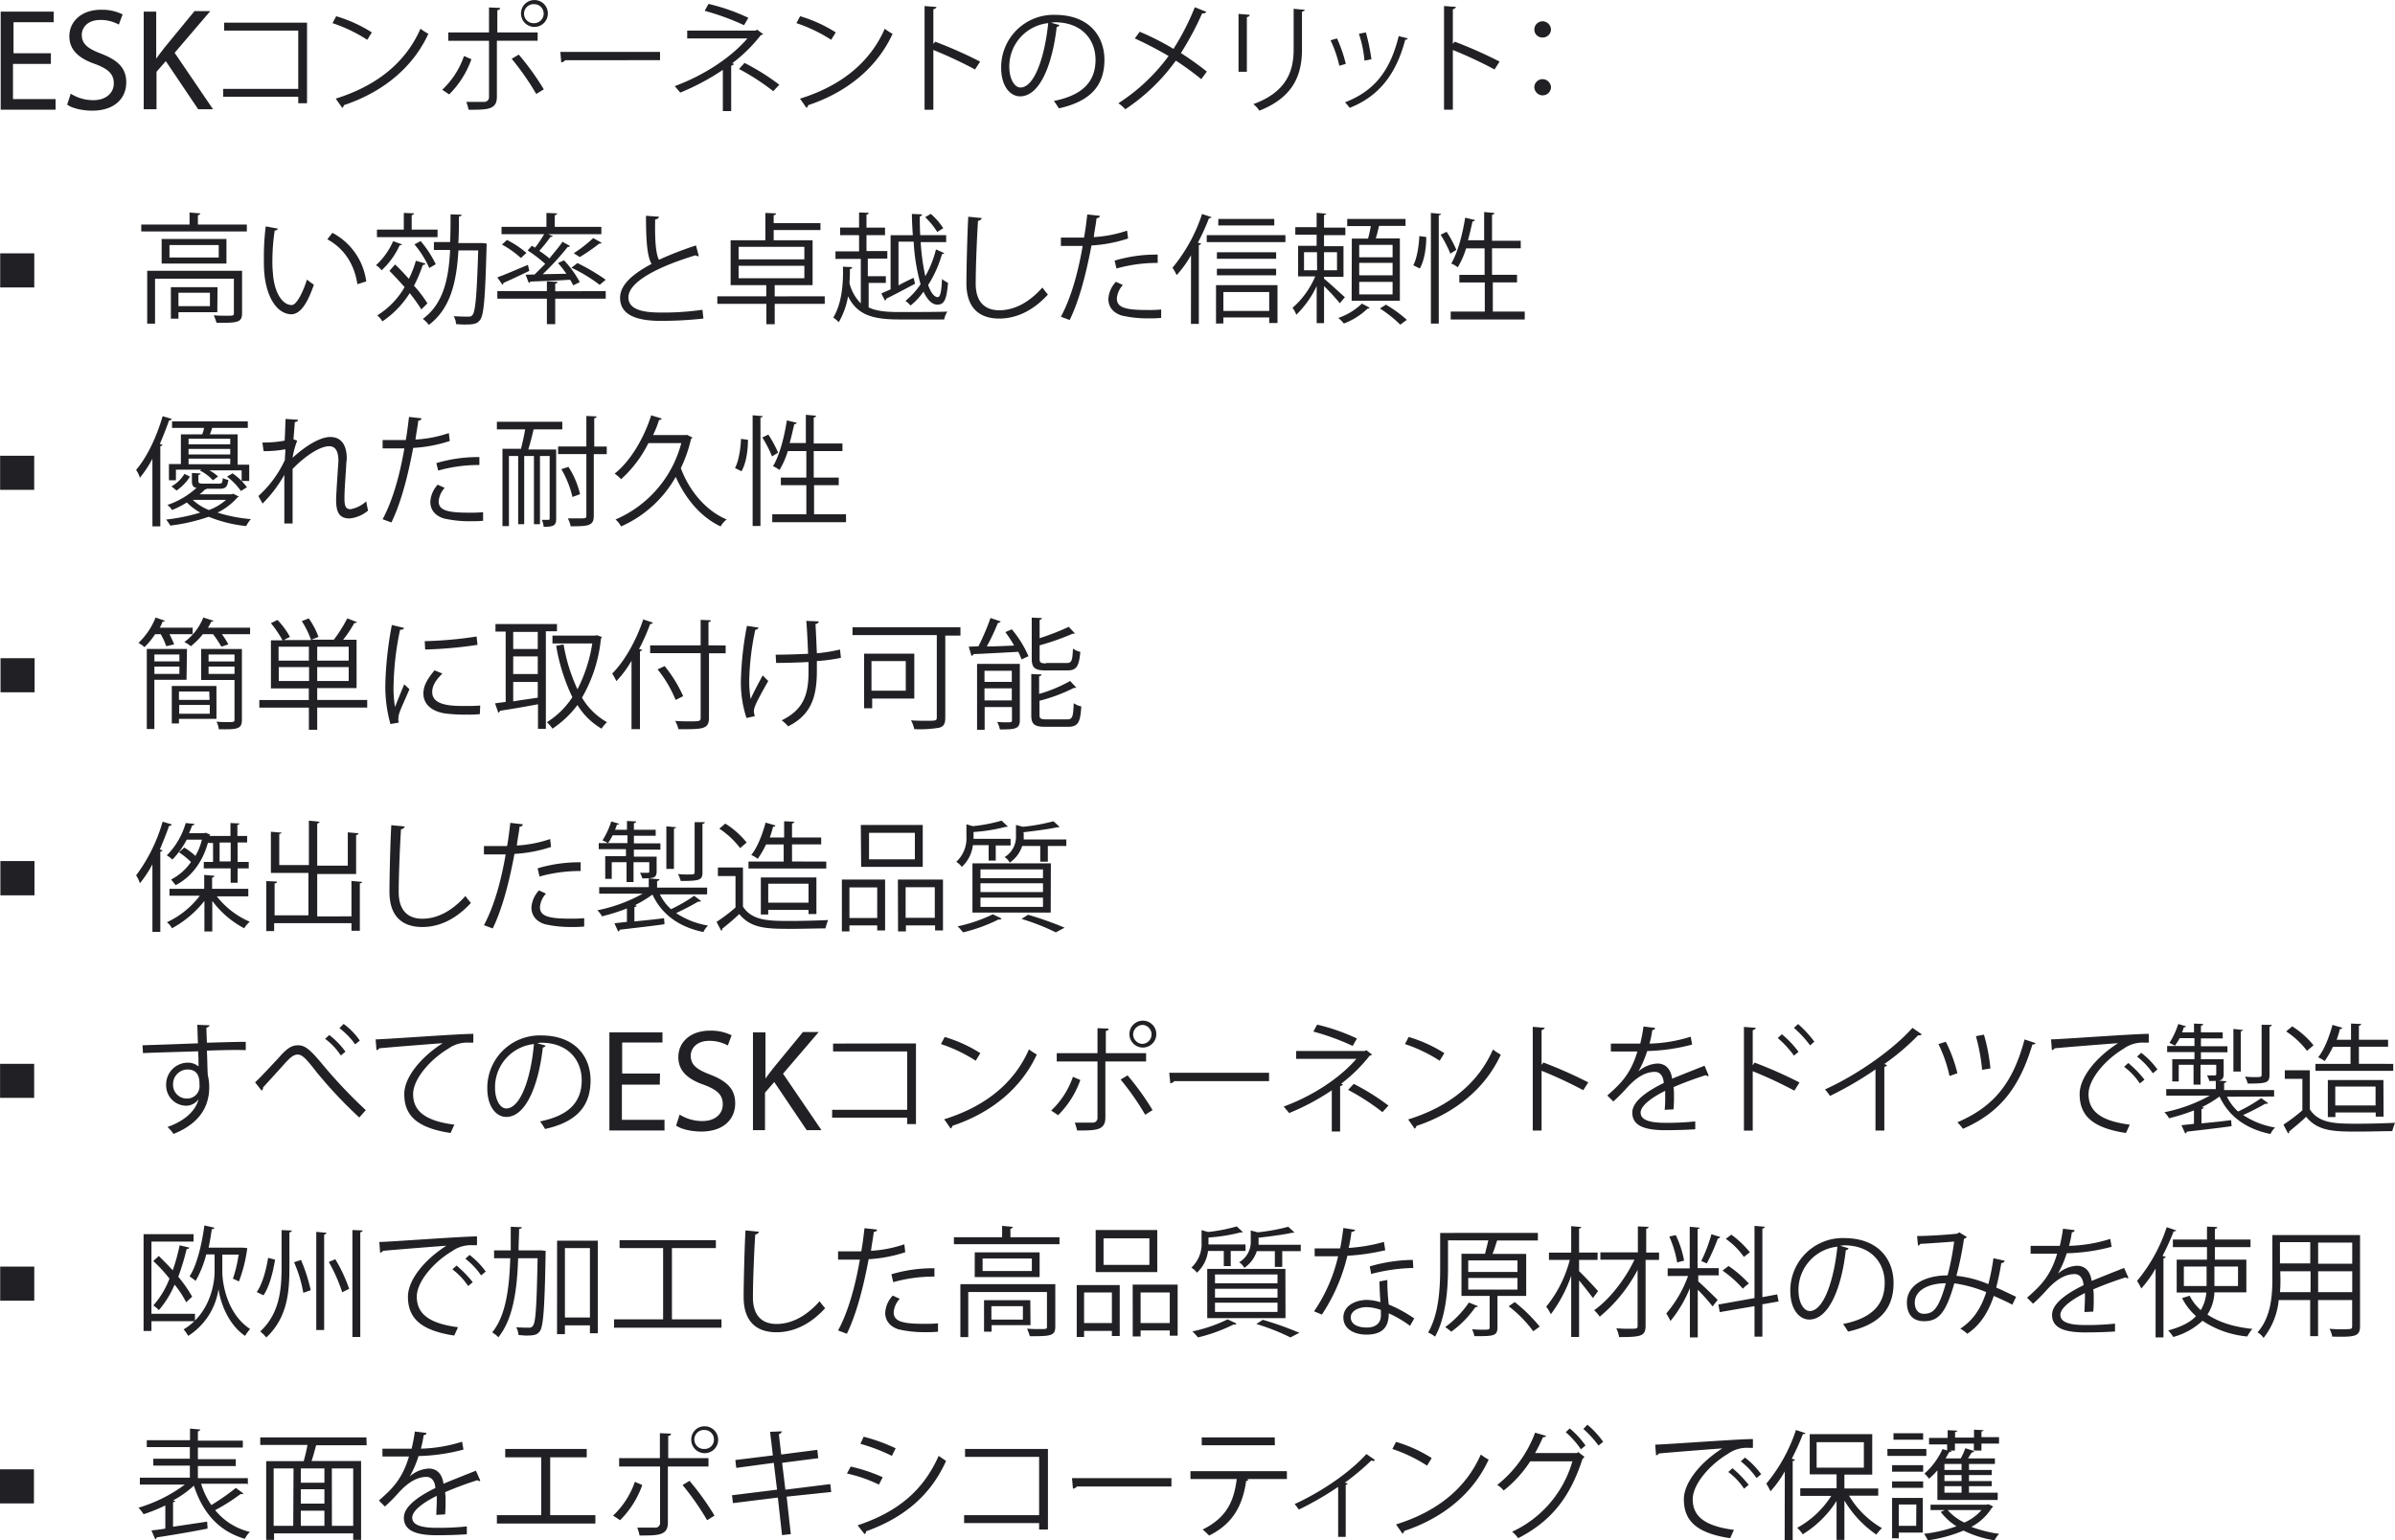 <svg id="Ebene_1" data-name="Ebene 1" xmlns="http://www.w3.org/2000/svg" viewBox="0 0 632.24 406.7"><defs><style>.cls-1{fill:#212125;}</style></defs><title>product-features_jp</title><path class="cls-1" d="M573.44,1027.48h-8.2v1.71h8.2Zm0-4.28h-8.2v1.71h8.2Zm-9.42-2.45h10.27v-1.83H564Zm1.59-4.28h7.83v-1.71h-7.83Zm23.23,18.58a12.6,12.6,0,0,1-4.53,3.3,13.7,13.7,0,0,1-4.4-3.3Zm-13.45,0h3.79l-1.1.49a15.54,15.54,0,0,0,4.16,3.79,38.2,38.2,0,0,1-8.56,2,12.45,12.45,0,0,1,1,1.71,37.77,37.77,0,0,0,9.41-2.57,29,29,0,0,0,8.19,2.57,7.25,7.25,0,0,1,1.22-1.71,33.91,33.91,0,0,1-7.33-1.84,14.25,14.25,0,0,0,5.38-5c.12-.12.24-.12.36-.36a5.83,5.83,0,0,0-1.34-.61c-.12,0-.12,0-.37.12H575.39v1.46Zm-3.79,4.16H567v-5.62h4.64Zm-6.36-7.46v10.76H567V1041h6.35v-9.16h-8.07Zm13.82-3h4.52v1.71h-4.52Zm0-5.87h4.52v1.59h-4.52Zm0,2.93h4.52v1.59h-4.52Zm14.06,6.12v-1.47h-7.58v-1.71h6v-1.35h-6v-1.59h6v-1.34h-6v-1.59h6.84v-1.47h-7.09c.37-.61.74-1.22,1-1.59a.56.56,0,0,0,.61-.36l-2.32-.74a16.79,16.79,0,0,1-1.22,2.69h-4c.37-.61.61-1.1,1-1.71.37,0,.61-.12.61-.24l-.49-.12h1.35v-1.84h5v1.84h2v-1.84h4.64v-1.71h-4.64v-1.47c.36-.12.61-.24.61-.36l-2.57-.13v2.08h-5v-1.46c.36,0,.61-.25.61-.37l-2.57-.12V1016H575v1.72h4.77v1.59l-1.22-.37a19,19,0,0,1-4.77,6.48,11.39,11.39,0,0,1,1.22,1.34,17.56,17.56,0,0,0,2.2-2.2v7.82h15.9Zm-35.33-8.07H545.32v-6.73h12.47Zm3.91,5.5h-9.05v-3.67H560V1015h-16.5v10.63h7.09v3.67H541v2h8.19a24.7,24.7,0,0,1-9,8.44,10,10,0,0,1,1.46,1.71,27.78,27.78,0,0,0,8.93-8.8v10.27h2.07v-10.39a28.69,28.69,0,0,0,8.44,9,10,10,0,0,1,1.47-1.71,24.08,24.08,0,0,1-8.68-8.56h7.7v-2ZM536.88,1043H539v-20.9c.37,0,.61-.25.61-.37l-.85-.24a60.86,60.86,0,0,0,2.93-6.48,1.07,1.07,0,0,0,.74-.25l-2.57-.85a43.36,43.36,0,0,1-7.83,14.18,16.11,16.11,0,0,1,1.11,2,29.06,29.06,0,0,0,3.78-5.25ZM522,1025a17.77,17.77,0,0,1,4.16,4.4l1.22-1a28.93,28.93,0,0,0-4.28-4.4Zm3.3-2.81a20,20,0,0,1,4.16,4.4l1.22-1a20.75,20.75,0,0,0-4.28-4.4Zm-22.37-1.59a1,1,0,0,0,.73-.49c4-.37,13.33-1.1,16.75-1.34-5.74,3.66-10.14,9-10.14,13.44,0,5.63,3.3,8.93,12.22,10.27l1-2.2c-7.83-1-10.88-3.67-10.88-8.07,0-4,4.52-9.17,9.29-12a8.57,8.57,0,0,1,5.38-1.59h1.22v-2.32c-4,0-23.47,1.47-25.79,1.47Zm-20.54-.86-.36.25H471a43.55,43.55,0,0,0,2.07-4.16,1,1,0,0,0,.86-.36l-2.93-.86a31.71,31.71,0,0,1-10,13.81,6.71,6.71,0,0,1,1.71,1.47,31.66,31.66,0,0,0,7-7.7h11.13a29.32,29.32,0,0,1-15.9,18.58,9.55,9.55,0,0,1,1.59,1.71c8.56-4.4,13.69-10.63,17-21a1,1,0,0,0,.49-.49Zm-3.3-5.25a23.12,23.12,0,0,1,4,4.52l1.22-1a23.79,23.79,0,0,0-4.16-4.52Zm4.65-.86a26.44,26.44,0,0,1,4,4.4l1.23-1a23.79,23.79,0,0,0-4.16-4.52ZM436,1041.29c.25-.12.37-.49.49-.73,10.64-3.55,18.34-10.27,22.25-18.83a15.48,15.48,0,0,1-2.08-1.34c-3.79,8.67-11.24,15-22.37,18.45Zm-2.68-22.37a40,40,0,0,1,9.16,4.4l1.23-2a37.41,37.41,0,0,0-9.42-4.28Zm-6.85,1.34c-5.5,6-13.57,10.76-18.95,13.21a10.74,10.74,0,0,1,1.1,1.46,81.82,81.82,0,0,0,10.39-6v13.2h2v-13.69c.24-.12.49-.24.49-.36s-.25-.13-.74-.25a62.42,62.42,0,0,0,7-5.87c.12,0,.25.13.49.13a.64.64,0,0,0,.49-.25Zm-21.15,4.53h-25.3v2.07h12.22c-.73,5.75-2.57,10.15-9,13.33a22.24,22.24,0,0,1,1.71,1.59c6.72-3.3,8.92-8.56,9.78-14.43.36,0,.61-.24.61-.36l-.49-.13h10.63v-2.07Zm-3.05-8.93H383v2.08H402.3ZM349,1029.43c.37-.12.85-.24,1-.61H375v-2.2H348.75Zm-28.48-10.51V1021h19.55v15.4h-19.8v2.08h19.8v1.71h2.33v-21.27Zm-31.18,6.48a37.76,37.76,0,0,1,8.44,2.93l1-1.95a45.34,45.34,0,0,0-8.44-2.82Zm4.65,16c.24-.12.49-.49.37-.73,9.65-3.43,17-9.29,21.14-18.58-.49-.37-1.46-1-1.95-1.35-4.16,9.41-11.13,14.92-21.39,18.34Zm-1.1-23.84a47.65,47.65,0,0,1,8.31,3.18l1-2a48.08,48.08,0,0,0-8.44-3.06Zm-7.7,12.72-.25-2.08-11.85,1.47-.86-7.09,9.54-1.23-.25-2.2-9.53,1.23-.62-5.38c.49-.13.74-.37.74-.74l-3.06.13.74,6.23-9.91,1.22.25,2.08,9.9-1.34.86,7.09L259,1031.14l.24,2.08,11.86-1.47,1.1,9.91,2.32-.25-1.1-9.9Zm-51.83-2.69a22.16,22.16,0,0,1-5.75,8.92l1.84,1.22a24.64,24.64,0,0,0,5.86-9.29Zm12.59.85a70.47,70.47,0,0,1,6.48,9.29l1.95-1.22a70.1,70.1,0,0,0-6.6-9.17Zm6.84-4.89v-2.2H242.16v-5.86c.49-.13.73-.25.73-.62l-2.93-.12v6.6H229.2v2.2H240v14.79a1.22,1.22,0,0,1-1.35,1.35H234a19.21,19.21,0,0,1,.61,2.08c5,0,7.46,0,7.46-3.43v-14.79Zm-1-4.64a2.51,2.51,0,1,1,0-5,2.48,2.48,0,0,1,2.44,2.56,2.45,2.45,0,0,1-2.44,2.45m-3.55-2.45a3.55,3.55,0,1,0,3.55-3.54,3.47,3.47,0,0,0-3.55,3.54m-49.14,4.65h9.53v15.28H196.93v2.2h26v-2.2H211v-15.28h9.65v-2.2H199.13v2.2Zm-7.7,3.54c-2.57,1-5.87,2.33-8.56,3.43-.37-2.57-1.71-4-3.91-4a8.24,8.24,0,0,0-5,2.08h0a26.89,26.89,0,0,0,2.32-5.38,50.37,50.37,0,0,0,11.86-1.71l-.37-2.08a39,39,0,0,1-10.88,1.84,24.62,24.62,0,0,0,.73-3.55c.49-.12.74-.24.74-.61l-3.06-.37a43.63,43.63,0,0,1-.85,4.53h-7.7v2.07h7c-1.83,6.24-4.76,8.81-7.94,11.62l1.59,1.59a47.59,47.59,0,0,0,3.42-3.43c2.81-3.17,5.26-4.4,7.58-4.4,1.22,0,2.2,1,2.32,2.94-4.77,2.32-8.31,5-8.31,7.82,0,3.18,2.69,4.65,8.68,4.65,3.3,0,6.11-.13,7.94-.25v-2.08a69.3,69.3,0,0,1-7.94.37c-4.4,0-6.48-.86-6.48-2.69s2.93-4,6.48-5.75v1.23c0,1.22-.12,2.69-.12,3.79l2.32-.13a33.73,33.73,0,0,0,.12-3.42,15.82,15.82,0,0,0-.12-2.44,91,91,0,0,1,8.55-3.18.66.66,0,0,0,.49.24c.13,0,.13,0,.25-.12Zm-40,14.55h-6.23v-4h6.23Zm-6.23-9.66h6.23v3.79h-6.23Zm8.19-5.5H159v15.16h-5.62Zm-8.19,0h6.23v3.79h-6.23Zm-2,15.16H138v-15.16h5.25Zm19.32-23.35H134.46v2h12.47c-.24,1.34-.61,2.93-1,4.28h-9.9v20.78h2.08v-1.71H159v1.71h2.08V1022.1H148c.49-1.35.86-2.94,1.22-4.16h13.33Zm-31.3,12.59v-1.83H118v-3.18h10v-1.83H118v-3.06h11.86v-1.83H118v-2.45c.37-.12.61-.24.61-.49l-2.69-.24v3.06H104.51v1.83h11.37v3.06h-9.65v1.83h9.65v3.18h-13.2v1.83h11.86a39.43,39.43,0,0,1-12.23,6.11,8.69,8.69,0,0,1,1.35,1.71,42.88,42.88,0,0,0,5.74-2.32v6.11c-1.34.25-2.56.37-3.66.49l1,2.33c.25-.13.37-.25.37-.49,3.3-.49,8.56-1.35,13.45-2.33l-.12-1.83-9,1.34V1033c.37-.13.61-.25.61-.37l-.61-.12a26.39,26.39,0,0,0,5.5-3.91c2.32,7.09,6.48,12,13.45,14.05a7,7,0,0,1,1.34-1.83,16.72,16.72,0,0,1-9.17-5.75,48.84,48.84,0,0,0,6.73-4.27.67.67,0,0,0,.73-.13l-2-1.46a59.78,59.78,0,0,1-6.47,4.52,20,20,0,0,1-2.69-5.62h12.46Zm-56.47-4.15h-9v9h9Z" transform="translate(-65.76 -636.3)"/><path class="cls-1" d="M677.71,972h9v5.5h-9Zm-10,0h8v5.5h-8.07c.12-1.22.12-2.45.12-3.55Zm10-7.58h9V970h-9Zm-2.08,5.5h-8v-5.62h8Zm-10-7.58v11.61c0,4.53-.37,10.15-3.92,14.18a4.58,4.58,0,0,1,1.59,1.47,19,19,0,0,0,4-10h8.31v9.53h2.08v-9.53h9v6.84c0,.86-.12.86-2.81.86a30.46,30.46,0,0,1-3.18-.12,6.88,6.88,0,0,1,.74,2.07c6,.13,7.33,0,7.33-2.81v-24H665.61ZM634.8,989.46h2.08V968.55c.37,0,.61-.24.61-.36l-.86-.25a62,62,0,0,0,2.94-6.48,1,1,0,0,0,.73-.24l-2.57-.86a43.25,43.25,0,0,1-7.82,14.18,14.87,14.87,0,0,1,1.1,2,28.7,28.7,0,0,0,3.79-5.26Zm21.88-13.57h-6.35v-5.14h6.23v5.14Zm-14.42-5.14h6v5.14h-6Zm16.5-1.83h-8.31v-3.3h9.41v-2h-9.41v-2.81c.49-.12.61-.24.61-.49l-2.69-.12v3.42h-9v2h9v3.3h-8v8.68h7.83a10.82,10.82,0,0,1-1.47,4.65,12.26,12.26,0,0,1-2.93-3.79l-2,.61a15.54,15.54,0,0,0,3.67,4.76c-1.47,1.59-3.79,2.82-7.34,3.79a13.82,13.82,0,0,1,1.35,1.72,18.24,18.24,0,0,0,7.7-4.28A25.26,25.26,0,0,0,659,989.21a11.26,11.26,0,0,1,1.35-2c-4.77-.49-8.8-1.71-11.86-3.79a11.55,11.55,0,0,0,1.84-5.87h8.43v-8.68Zm-32.27,2.2c-2.57,1-5.87,2.32-8.56,3.42-.37-2.56-1.71-4-3.91-4a8.24,8.24,0,0,0-5,2.08h0a27.16,27.16,0,0,0,2.32-5.38,50.37,50.37,0,0,0,11.86-1.71l-.37-2.08a39.3,39.3,0,0,1-10.88,1.83,24.76,24.76,0,0,0,.73-3.54c.49-.12.74-.25.74-.61l-3.06-.37a42.93,42.93,0,0,1-.85,4.52h-7.7v2.08h7c-1.83,6.24-4.76,8.8-7.94,11.62l1.59,1.58a45.69,45.69,0,0,0,3.42-3.42c2.81-3.18,5.26-4.4,7.58-4.4,1.22,0,2.2,1,2.32,2.93-4.77,2.33-8.31,5-8.31,7.83,0,3.18,2.69,4.64,8.68,4.64,3.3,0,6.11-.12,7.94-.24v-2.08a69.3,69.3,0,0,1-7.94.37c-4.4,0-6.48-.86-6.48-2.69s2.93-4,6.48-5.75v1.22c0,1.23-.12,2.69-.12,3.79l2.32-.12a33.73,33.73,0,0,0,.12-3.42,16,16,0,0,0-.12-2.45,91,91,0,0,1,8.56-3.17.62.62,0,0,0,.48.24c.13,0,.13,0,.25-.12Zm-52.93,12.1c-1.47,0-2.33-1.22-2.33-2.93,0-3.3,3.67-5.13,8.2-5.13-2,7.21-3.55,8.06-5.87,8.06M592,968.55a62,62,0,0,1-1.35,6.85,28.79,28.79,0,0,0-8.43-2.2,87.52,87.52,0,0,0,2-9.78,1.12,1.12,0,0,0,.74-.49l-2-1.22c-.24.12-.37.37-.73.37-1.84.24-7.7.61-10.39.61l.24,2.56a1.15,1.15,0,0,0,.61-.49c2.45-.12,7.46-.48,8.93-.61a71.73,71.73,0,0,1-1.72,8.93c-5.62,0-10.75,2.32-10.75,7.21,0,2,.73,4.89,4.52,4.89s5.75-2.08,8-10a35.38,35.38,0,0,1,8.43,2.32c-1.47,4.52-3.54,7.45-6.85,9.66a9.54,9.54,0,0,1,1.84,1.34c3.3-2.2,5.5-5.5,7-10,1.59.73,3.3,1.46,4.89,2.32l1-2.08c-1.83-.86-3.54-1.71-5.25-2.44.49-2,1-4.28,1.34-6.48.49,0,.86-.25.86-.61Zm-48.53,13.94c-1.47,0-2.94-2.08-2.94-5.5a11.47,11.47,0,0,1,10.27-11.49c-.86,8.56-3.54,17-7.33,17m8.06-17.24c.25,0,.61-.12,1-.12,7.34,0,10.76,4.77,10.76,9.9,0,6-3.67,9.42-11,10.88.49.61,1,1.47,1.34,2,7.58-1.71,12-5.38,12-12.84,0-6.11-3.91-11.85-13.08-11.85a13.83,13.83,0,0,0-14.18,13.93c0,5,2.45,7.58,5,7.58,5.26,0,8.56-8.56,9.66-18.34a.81.81,0,0,0,.73-.48Zm-30.19-1.83a19.56,19.56,0,0,1,4.77,4.77l1.59-1.22a25.59,25.59,0,0,0-4.89-4.65Zm-3.79-1.22a40.54,40.54,0,0,1-2.69,7.09c.37.12,1.1.49,1.47.61a53.39,53.39,0,0,0,2.93-6.6.56.56,0,0,0,.61-.37Zm17.36,15.89-3.91.73V960.73c.49-.12.61-.24.61-.49l-2.69-.24v19.07l-9.54,1.71.37,2,9.17-1.58v8.06H531v-8.55l4.28-.74Zm-28.48-15.28a28.79,28.79,0,0,1,2.07,6.84l1.84-.48a27,27,0,0,0-2.2-6.73Zm14.05,9a30.57,30.57,0,0,1,5.38,4.77,8.48,8.48,0,0,1,1.59-1.34,29.94,29.94,0,0,0-5.38-4.65Zm-1,1.35v-2H513.9V960.85c.37-.12.61-.24.61-.36l-2.69-.25v11H506v2h5.38a32,32,0,0,1-5.75,9.9,14.87,14.87,0,0,1,1.1,2,33.89,33.89,0,0,0,5.13-8.68v13h2.08V976.87a48.76,48.76,0,0,1,3.91,4.4l1.35-1.71c-.73-.74-4-3.92-5.13-4.89v-1.59h5.5ZM500.33,967v-6.24c.49-.12.62-.24.62-.49l-2.82-.12V967h-9.9v1.95h9c-2.45,5.14-6.6,10.51-10.64,13.33a9.68,9.68,0,0,1,1.47,1.71,40.54,40.54,0,0,0,10-12.35v14.67c0,.86-.12.86-2.2.86a32.35,32.35,0,0,1-3.42-.13,8.27,8.27,0,0,1,.73,2.33c5.87,0,7-.25,7-3.06V969h3.55v-1.95h-3.43ZM482.61,969h4.89v-1.95h-4.89v-6.36c.37,0,.61-.24.61-.37l-2.69-.24v7h-5.87V969h5.5a32.58,32.58,0,0,1-6.23,12.35,10,10,0,0,1,1.22,2,37.51,37.51,0,0,0,5.38-10.15v16.14h2.08V974.42c1.34,1.59,2.93,3.67,3.67,4.65l1.34-1.84c-.73-.85-3.91-4.27-5-5.25Zm-29.09,11.25a26.4,26.4,0,0,1-6.24,6.48,18.32,18.32,0,0,1,1.59,1.22,26.81,26.81,0,0,0,6.36-6.48,1,1,0,0,0,.73-.24Zm18.7,6.36a41.55,41.55,0,0,0-6.6-6.48l-1.59,1.1a32.77,32.77,0,0,1,6.48,6.6Zm-5.87-9.78h-13v-3.06h13Zm0-4.65h-13v-3.05h13Zm2.08-4.77h-8.68c.49-1.1.86-2.44,1.22-3.54h10.76v-2H445.94v9.17c0,5-.25,12.1-3.18,17.12a8.55,8.55,0,0,1,1.83,1.1c2.94-5.26,3.42-12.84,3.42-18.22v-7.21h10.64c-.24,1.1-.61,2.44-.86,3.54h-6.23v11.13H459v8.31c0,.61-.25.61-1.72.61a27.13,27.13,0,0,1-2.93-.12,6.23,6.23,0,0,1,.61,1.83c5.14,0,6.11,0,6.11-2.44v-8.19h7.58V967.45ZM438.72,969a41.3,41.3,0,0,0-11.36,1.71l.36,2a47.68,47.68,0,0,1,11.13-1.59Zm-18.33-8.43c-.25,1.83-.49,3.67-.86,5.38h-6.72v2.08H419a42.61,42.61,0,0,1-6.35,14.54l2.07.86a48.41,48.41,0,0,0,6.73-15.53,57.75,57.75,0,0,0,10-1.46l-.36-2.2a44.11,44.11,0,0,1-9.3,1.59,37.58,37.58,0,0,0,.74-4.28,1,1,0,0,0,1-.49Zm9.9,23.1c0,2.08-1.47,3.18-3.67,3.18-2.44,0-4.28-.85-4.28-2.69s2.33-2.69,4.16-2.69a11.51,11.51,0,0,1,3.79.74v1.46m-.37-9c0,1.46.12,3.54.25,5.5a12.67,12.67,0,0,0-3.55-.61c-2.93,0-6.23,1.46-6.23,4.64,0,2.94,2.69,4.52,6.11,4.52,4.65,0,5.87-2.44,5.87-5.62a30.45,30.45,0,0,1,5.62,3.3l1.1-1.95a36,36,0,0,0-6.72-3.67,51.84,51.84,0,0,1-.37-6.48Zm-21.15,13.57a85,85,0,0,0-9.65-3.43l-1.71,1.1a58.37,58.37,0,0,1,9,3.55Zm-18.94-3.55a39.31,39.31,0,0,1-9.29,3.18,19.13,19.13,0,0,1,1.46,1.59,43.47,43.47,0,0,0,9.42-3.42.54.54,0,0,0,.73-.25Zm7.82-21.51c3.3-.37,7-.86,9.17-1.35h.24a.45.45,0,0,0,.37-.12l-1.59-1.47a51.16,51.16,0,0,1-8.07,1.47l-1.83-.49V964a6.23,6.23,0,0,1-3.06,5.62,4,4,0,0,1,1.35,1.47,8.43,8.43,0,0,0,3.3-4.4h4.77v4.16h1.95v-4.16h4.89V965H398v-1.83Zm-9,7.45h2v-4h3.91v-1.71h-9.78v-1.84a45,45,0,0,0,8.44-1.34h.24a.46.46,0,0,0,.37-.12l-1.59-1.47a44.29,44.29,0,0,1-7.58,1.47l-1.71-.49v3.18a8.47,8.47,0,0,1-2.69,6.72,5.31,5.31,0,0,1,1.47,1.34,9.33,9.33,0,0,0,2.93-5.74h4.16v4ZM403,982.73h-16.5v-2.44H403Zm0-7.57h-16.5v-2.33H403Zm0,3.79h-16.5v-2.33H403Zm2.08-7.58H384.45v13h20.66Zm-48-8.07h12.1v7h-12.1ZM355,972.22h16.26V961.1H355Zm11.86,5.38h7.7v8.07h-7.7Zm-14.92,11.74v-1.59h7.34v1.34h2.07V975.64H350v13.7Zm12.84-.13h2.08v-1.59h7.7V989h2.08V975.52H364.77Zm-5.5-3.54h-7.34V977.6h7.34Zm-40-10v13.7h2.08V977.48h20.78v9.17c0,.61-.24.61-1.95.61-.86,0-2.08,0-3.3-.12a20.5,20.5,0,0,1,.73,2c2.69,0,4.52,0,5.5-.37s1.22-1,1.22-2.2V975.4H319.29Zm13.21-14.91c.48-.12.61-.24.61-.49L330.3,960v3H317.58v1.84h27.87v-1.84H332.5Zm3.3,24h-8.32v-3.54h8.32Zm1.95-5.13H325.53v8.31h2v-1.71h10.27Zm-12.59-11h13v3.3h-13Zm-2.08,4.89H340.2V967H323.08Zm-9.78,12.23a34.89,34.89,0,0,1-3.54.12c-5.75,0-8.07-.61-8.07-3.06a5.92,5.92,0,0,1,1.59-3.54l-1.83-.86a7.23,7.23,0,0,0-2,4.53c0,2.07,1.22,3.66,3.55,4.4a30.49,30.49,0,0,0,7.45.73,24.09,24.09,0,0,0,2.94-.12v-2.2Zm-11.73-10.88a39.54,39.54,0,0,1,10.88-1.47v-2.2a38.16,38.16,0,0,0-11.37,1.59Zm2.93-10a33.11,33.11,0,0,1-8.8,1.72c.25-2,.61-3.67.73-5,.49,0,.86-.24.86-.61l-3.3-.36c-.25,2-.49,4.15-.86,6.11H287v2.2h5.75c-1.23,7.09-3.06,13.69-5.75,18.7l2.32.86c2.57-5.26,4.4-12.47,5.75-19.68a37.84,37.84,0,0,0,9.66-1.84Zm-41.93-3.66c-.24,3.91-.49,13.69-.49,17.6,0,6,2.94,9.29,8.68,9.29,4.65,0,9.05-2.2,12.84-6.36a22.55,22.55,0,0,1-1.47-1.83c-3.54,4-7.45,6-11.37,6s-6.23-2.32-6.23-7,.37-13,.61-16.62c.61-.12.86-.37,1-.74ZM243,965.87h11.74v-2.08H229.32v2.08h11.49v18.82H227.86v2.2h28.36v-2.2H243.14V965.87Zm-28.11,0h6.6V984.2h-6.6Zm-2.08,22.73h2.08v-2.32h6.6v2.08h2.08V963.91H212.82Zm-10.15-22.25c0-1.83.13-3.66.13-5.5.49-.12.73-.24.73-.49l-2.93-.12v6.24h-4.4v2.07h4.27c-.24,8.07-1.22,15.28-4.76,19.56.49.37,1.34.86,1.59,1.35,3.91-4.77,5-12.59,5.25-20.91h5.14c-.25,12.6-.49,16.87-1.23,17.85a1.18,1.18,0,0,1-1.1.49c-.49,0-1.83,0-3.3-.12a6.57,6.57,0,0,1,.61,2.08c.74,0,1.35.12,2,.12,2.32,0,2.93-.25,3.67-1.22.85-1.35,1.22-6,1.46-20.42v-.73l-1.1-.12h-6Zm-17.48,5.14a17.77,17.77,0,0,1,4.16,4.4l1.22-1a28.93,28.93,0,0,0-4.28-4.4Zm3.43-2.81a19.92,19.92,0,0,1,4.15,4.4l1.23-1a20.52,20.52,0,0,0-4.28-4.4Zm-22.5-1.59a1,1,0,0,0,.74-.49c4-.37,13.32-1.1,16.74-1.35-5.74,3.67-10.14,9-10.14,13.45,0,5.62,3.3,8.92,12.22,10.27l1-2.2c-7.82-1-10.88-3.67-10.88-8.07,0-4,4.52-9.17,9.29-12a8.6,8.6,0,0,1,5.38-1.59h1.22v-2.32c-4,0-23.47,1.47-25.79,1.47ZM147.79,977a45.75,45.75,0,0,0-2.57-8l-1.83.61a34.76,34.76,0,0,1,2.44,8.07Zm10.14-.37a40.23,40.23,0,0,0-3.66-7.82l-1.71.73a43.64,43.64,0,0,1,3.54,8Zm-22.61,1.71c1.59-2.32,2.57-6.35,3.05-9.41l-1.83-.49c-.49,3.06-1.47,6.85-3,9.05Zm13.93,9.17h2.08V962.32c.37-.12.61-.24.61-.49l-2.69-.24Zm9.54,1.84h2.08V961.71c.36-.12.61-.25.61-.49l-2.69-.12Zm-18.7-18.46c0,5.86-.49,12.22-5.63,17a9.57,9.57,0,0,1,1.59,1.59c5.63-5.26,6.11-12.1,6.11-18.58v-9.17c.49-.12.62-.25.62-.49l-2.69-.12Zm-33.86-1.59a39.16,39.16,0,0,1,4.27,4.64,23.22,23.22,0,0,1-4.27,7.09,7.22,7.22,0,0,1,1.46,1.23,25.37,25.37,0,0,0,4.16-6.73,24.82,24.82,0,0,1,3.05,4.65l1.59-1.47a35.11,35.11,0,0,0-3.66-5.26,64.74,64.74,0,0,0,2.2-7.33.73.73,0,0,0,.73-.37l-2.57-.61a53,53,0,0,1-1.83,6.6c-1.22-1.34-2.45-2.56-3.67-3.79Zm11,13.93H105.74V964.15h11.12V962.2h-13.2v25.55h2.08v-2.57h11.49Zm11.49-15.4a34.94,34.94,0,0,1-1.47,6.11l1.59.74a39,39,0,0,0,2.2-8.8l-1.22-.13h-9c.37-1.59.61-3.3.86-4.89a.74.74,0,0,0,.73-.36l-2.69-.61c-.73,5.25-2,10.51-3.91,13.44.49.37,1.22.86,1.59,1.22a28.24,28.24,0,0,0,2.81-7h2.2v4.64c0,2.57-1,10.88-8.19,15.16a8.41,8.41,0,0,1,1.22,1.71,17.66,17.66,0,0,0,8-12.35h0c.37,2.69,2.08,8.93,7,12.35a16.36,16.36,0,0,1,1.34-1.83c-6.35-4.16-7.33-12.59-7.33-15v-4.64h4.4Zm-53.91,2.93h-9v9h9Z" transform="translate(-65.76 -636.3)"/><path class="cls-1" d="M668.91,919.17v2h4.64v8.32a45.84,45.84,0,0,1-5,3.79l1.22,2.32c.25-.12.37-.25.25-.49,1.34-1.1,3-2.44,4.52-3.91,3.18,3.91,7.46,3.91,13.94,3.91,3,0,6.6-.12,8.8-.12a15.74,15.74,0,0,1,.73-2.2c-2.44.12-6.48.24-9.9.24-5.62,0-10.15,0-12.59-3.79V918.92h-6.6Zm.36-10.51a22.17,22.17,0,0,1,5.5,5.13l1.72-1.47a22.87,22.87,0,0,0-5.63-5Zm19.2,8.55v-4.52h7.7v-1.83h-7.7v-3.67c.36-.12.61-.25.61-.49l-2.69-.12v4.28H682.6a25.19,25.19,0,0,0,.85-2.82c.37,0,.61-.12.61-.36l-2.56-.74c-.86,3.18-2.2,6.61-3.79,8.56a7.93,7.93,0,0,1,1.71,1,25.93,25.93,0,0,0,2.2-3.79h4.64v4.52H677v1.84h20.54v-1.84Zm-6.24,6h10.64v5H682.23Zm12.71-1.71H680.27v9.78h2v-1.22h10.64v1.1h2.07ZM655.34,908v11.25h1.95V908.66c.37-.13.61-.25.61-.37Zm7.45-1.1v13.21c0,.61-.24.61-1.71.61a22.13,22.13,0,0,1-2.69-.12,8.14,8.14,0,0,1,.74,1.83c5.13,0,5.74-.25,5.74-2.32V907.43c.37-.12.61-.24.61-.49Zm3.3,18.95v-1.71h-13.2v-1.83c.37-.13.61-.25.61-.49l-2.81-.25v2.33H637.61v1.71H649.1a41.36,41.36,0,0,1-12,4.4,5,5,0,0,1,1.23,1.59,52.48,52.48,0,0,0,6.6-2.08v3.54l-3.3.37,1,2.2c.25-.12.37-.24.37-.49,2.93-.36,7.58-.85,11.86-1.46l-.12-1.59c-2.69.36-5.38.61-7.83.85v-3.79c.37,0,.61-.24.61-.36l-.49-.13a32,32,0,0,0,4.65-2.81c2.44,5.26,7,8.56,13.45,9.9a5.43,5.43,0,0,1,1.22-1.71,21.82,21.82,0,0,1-8.44-3.3,63.16,63.16,0,0,0,5.87-3,.75.75,0,0,0,.74-.13l-1.84-1.34a39.72,39.72,0,0,1-6.11,3.54,13.08,13.08,0,0,1-2.93-3.91ZM639.2,916v5.87h1.71v-4.4h3.91v5.25h1.84v-5.25h4.15v2.44c0,.37-.12.37-.73.37h-1.71a5.41,5.41,0,0,1,.61,1.47c2.81,0,3.79,0,3.79-1.84V916h-6v-1.83h7v-1.59h-7v-2.08h5.75V908.9h-5.75v-1.71c.37-.12.61-.25.61-.49l-2.44-.12v2.32h-3.18a6.23,6.23,0,0,0,.49-1.34c.24,0,.49,0,.61-.25l-2.08-.61a21.44,21.44,0,0,1-2.32,5,15.16,15.16,0,0,1,1.46.74c.37-.62.86-1.23,1.23-2h3.91v2.08h-7.21v1.59h7.21V916Zm-12.71,2a17.56,17.56,0,0,1,4.15,4.4l1.23-1a28.48,28.48,0,0,0-4.28-4.4Zm3.42-2.69a20,20,0,0,1,4.16,4.4l1.22-1a20.52,20.52,0,0,0-4.28-4.4Zm-22.49-1.71a1,1,0,0,0,.73-.49c4-.37,13.33-1.1,16.75-1.35-5.75,3.67-10.15,9-10.15,13.45,0,5.62,3.3,8.92,12.23,10.27l1-2.2c-7.83-1-10.88-3.67-10.88-8.07,0-4,4.52-9.17,9.29-12a8.5,8.5,0,0,1,5.37-1.59H633v-2.32c-4,0-23.47,1.46-25.8,1.46ZM577.47,912a36.27,36.27,0,0,1,2.93,8.43l2.08-.73a37.57,37.57,0,0,0-3.06-8.31Zm22.74-1.23c-3.06,11.49-8.07,17.73-17.73,21.89a15.29,15.29,0,0,1,1.47,1.71c9.9-4.28,15-11.13,18.33-22.25a.94.94,0,0,0,.86-.37Zm-12.84-.85A49.22,49.22,0,0,1,589,918.8l2.2-.36a47.89,47.89,0,0,0-1.71-8.93Zm-16.75-2.2c-5,5.62-14.42,12.34-23.1,16.26a14.51,14.51,0,0,1,1.34,1.71,91.43,91.43,0,0,0,12-7v16.14h2.33V918a1.06,1.06,0,0,0,.73-.37,4.09,4.09,0,0,0-.73-.37,60.64,60.64,0,0,0,8.92-7.58h.37a.94.94,0,0,0,.61-.24Zm-35.57,2.69a25.49,25.49,0,0,1,4.28,4.64l1.22-1a26.26,26.26,0,0,0-4.4-4.64Zm5.75,11.73a115,115,0,0,0-11.86-5.25l-.49.73v-9.29a1.24,1.24,0,0,0,.86-.61l-3.18-.25v27.39h2.32V919.17a112.51,112.51,0,0,1,11,5.13Zm-1.47-14.42a30.14,30.14,0,0,1,4.28,4.64l1.1-1a29.74,29.74,0,0,0-4.28-4.65Zm-23.59,10c-2.57,1-5.87,2.32-8.56,3.42-.37-2.56-1.71-4-3.91-4a8.24,8.24,0,0,0-5,2.08h0a27.16,27.16,0,0,0,2.32-5.38,50.44,50.44,0,0,0,11.86-1.71l-.37-2.08a38.93,38.93,0,0,1-10.88,1.83,26.22,26.22,0,0,0,.73-3.54c.49-.12.74-.25.74-.61l-3.06-.37a42.93,42.93,0,0,1-.85,4.52H491v2.08h7c-1.83,6.24-4.77,8.8-7.94,11.62l1.59,1.58a45.69,45.69,0,0,0,3.42-3.42c2.81-3.18,5.25-4.4,7.58-4.4,1.22,0,2.2,1,2.32,2.93-4.77,2.33-8.31,5-8.31,7.83,0,3.18,2.69,4.64,8.68,4.64,3.3,0,6.11-.12,7.94-.24v-2.08a69.3,69.3,0,0,1-7.94.37c-4.4,0-6.48-.86-6.48-2.69s2.93-4,6.48-5.75v1.23a35.58,35.58,0,0,1-.13,3.78l2.33-.12a33.73,33.73,0,0,0,.12-3.42,16,16,0,0,0-.12-2.45,90.84,90.84,0,0,1,8.55-3.17.66.66,0,0,0,.49.24c.12,0,.12,0,.25-.12Zm-30.69,4.4a115.74,115.74,0,0,0-11.85-5.25l-.49.61v-9.17a1.19,1.19,0,0,0,.85-.61l-3.18-.25v27.39h2.33V919.05a112.51,112.51,0,0,1,11,5.13Zm-45.84,12.23c.25-.13.37-.49.49-.74,10.64-3.54,18.34-10.27,22.25-18.82a15.64,15.64,0,0,1-2.08-1.35c-3.79,8.68-11.24,15-22.37,18.46ZM436.65,912a40,40,0,0,1,9.16,4.4l1.23-2a37.41,37.41,0,0,0-9.42-4.28Zm-15,12.1a60.34,60.34,0,0,1,9.05,5.87l1.59-1.72a59.64,59.64,0,0,0-9.17-5.74Zm4.77-10.51-.37.24H407.92v2.08h15.89c-4.28,5-11.49,9.78-19.19,12.59.24.24,1.34,1.59,1.47,1.71a61.47,61.47,0,0,0,11.24-6v10.88h2.2v-12a.83.83,0,0,0,.74-.49l-.49-.12a40.08,40.08,0,0,0,7.58-7.46,1,1,0,0,0,.61-.24Zm-2.45-3.06a53.28,53.28,0,0,0-10.51-3.67l-1,1.84a64,64,0,0,1,10.39,3.79Zm-49.26,11.86c.37-.13.85-.25,1-.61h25.06v-2.2H374.42ZM349,920.64a22.16,22.16,0,0,1-5.75,8.92l1.84,1.22a24.64,24.64,0,0,0,5.86-9.29Zm12.59.73a69.81,69.81,0,0,1,6.48,9.29l1.95-1.22a69.43,69.43,0,0,0-6.6-9.17Zm6.72-4.77v-2.2H357.68v-5.87c.49-.12.73-.24.73-.61l-2.93-.12v6.6H344.72v2.2h10.76v14.79a1.22,1.22,0,0,1-1.35,1.35h-4.64a19.21,19.21,0,0,1,.61,2.08c5,0,7.46,0,7.46-3.43V916.6Zm-.85-4.64a2.56,2.56,0,0,1-2.57-2.45,2.59,2.59,0,0,1,2.57-2.57,2.51,2.51,0,0,1,0,5m-3.55-2.57a3.55,3.55,0,1,0,3.55-3.55,3.54,3.54,0,0,0-3.55,3.55m-47.18,24.94c.24-.13.36-.49.49-.74,10.63-3.54,18.33-10.27,22.24-18.82a15,15,0,0,1-2.07-1.35c-3.79,8.68-11.25,15-22.38,18.46ZM314.16,912a39.9,39.9,0,0,1,9.17,4.4l1.22-2a37.17,37.17,0,0,0-9.41-4.28Zm-28.48-.13v2.08h19.56v15.4H285.43v2.08h19.81v1.71h2.32V911.83Zm-21.27,22.86h3.3v-9.9l2.44-2.81,8.56,12.71h3.91l-10.15-14.91,9.42-11h-4.16l-7.94,9.66c-.62.85-1.35,1.71-2.08,2.81h.12V908.9h-3.3v25.79Zm-20.17-1.22c1.34,1,4.15,1.59,6.6,1.59,6.11,0,9-3.42,9-7.46,0-3.79-2.2-5.86-6.6-7.58-3.54-1.34-5.13-2.56-5.13-5,0-1.71,1.34-3.91,4.89-3.91a10,10,0,0,1,4.89,1.22l1-2.69a12.2,12.2,0,0,0-5.75-1.22c-5,0-8.31,2.93-8.31,7,0,3.67,2.57,5.87,6.84,7.33,3.55,1.35,4.89,2.69,4.89,5.14s-1.95,4.4-5.38,4.4a11.18,11.18,0,0,1-6-1.71ZM240,919.78h-10v-8.19h10.64V908.9H226.63v25.92h14.55V932H229.93v-9.29h10ZM199.37,929c-1.46,0-2.93-2.08-2.93-5.5A11.47,11.47,0,0,1,206.71,912c-.74,8.55-3.42,17-7.34,17m8.19-17.24c.25,0,.62-.12,1-.12,7.34,0,10.76,4.77,10.76,9.9,0,6-3.67,9.41-11,10.88.49.61,1,1.47,1.34,2,7.58-1.71,12-5.38,12-12.84,0-6.11-3.91-11.86-13.08-11.86a13.84,13.84,0,0,0-14.18,13.94c0,5,2.45,7.58,5,7.58,5.26,0,8.56-8.56,9.66-18.34a.81.81,0,0,0,.73-.49Zm-42.41,1.84a1,1,0,0,0,.73-.49c4-.37,13.45-1.1,16.75-1.35-5.75,3.67-10.15,9-10.15,13.45,0,5.62,3.3,8.92,12.22,10.27l1-2.2c-7.82-1-10.88-3.67-10.88-8.07,0-4,4.53-9.17,9.29-12a8.54,8.54,0,0,1,5.38-1.59h1.22v-2.32c-4,0-23.47,1.46-25.79,1.46ZM134.83,924.3a1,1,0,0,0,.37-.85c1.34-1.47,3.91-4.28,5-5.5,1.95-2.2,2.93-3.18,4.15-3.18s2.33,1.22,4.89,4.52a116.41,116.41,0,0,0,11.37,12.1l1.71-1.95a128.93,128.93,0,0,1-11.85-12.59c-2.81-3.3-4.16-4.53-6-4.53-1.59,0-2.81.61-5.14,3.3-1.71,1.84-4.89,5.26-6.23,6.48Zm16.75-13.69a17.29,17.29,0,0,1,4.15,4.4l1.23-1a21,21,0,0,0-4.28-4.4Zm3.79-2.81a19.46,19.46,0,0,1,4.15,4.28l1.23-1a18,18,0,0,0-4.28-4.4ZM115,926.38a3.58,3.58,0,0,1-3.55-3.67,3.86,3.86,0,0,1,3.79-4c3.18,0,3.18,2.81,3.18,4a3.27,3.27,0,0,1-3.42,3.67m-4.4-14.3-7.22.24.13,2.08c1.34-.12,11.24-.37,14.54-.49.12,1.35.12,3.42.12,4a4.4,4.4,0,0,0-2.93-1,5.75,5.75,0,0,0-5.62,5.87,5.35,5.35,0,0,0,5.25,5.5,4.05,4.05,0,0,0,3.3-1.71h0c-.73,2.93-3.42,5.62-8.19,7.33a11.11,11.11,0,0,1,1.59,1.83c5.5-2.2,8.19-5.5,9.05-9.16a12.57,12.57,0,0,0,.37-3.06,13.11,13.11,0,0,0-.37-3.3c-.12-1.71-.12-4-.24-6.48,3.78-.12,7.57-.24,10.26-.12v-2.2c-2.32,0-6.48.12-10.26.24-.13-3.3-.13-3.67-.13-4a1,1,0,0,0,.86-.61l-3.3-.13c.12.74.12,4.28.24,4.89Zm-35.82,5.13h-9v9h9Z" transform="translate(-65.76 -636.3)"/><path class="cls-1" d="M346.8,881.27a86.72,86.72,0,0,0-9.66-3.42l-1.71,1.1a58.54,58.54,0,0,1,9.05,3.55Zm-18.95-3.54a39.9,39.9,0,0,1-9.29,3.18A17.71,17.71,0,0,1,320,882.5a43.06,43.06,0,0,0,9.41-3.43.53.53,0,0,0,.73-.24Zm7.82-21.64c3.3-.37,7-.85,9.17-1.34h.25a.42.42,0,0,0,.36-.13l-1.59-1.46a50.22,50.22,0,0,1-8.06,1.46l-1.84-.48V857a6.25,6.25,0,0,1-3,5.62,3.8,3.8,0,0,1,1.34,1.47,8.47,8.47,0,0,0,3.3-4.4h4.77v4.15h2v-4.15h4.88v-1.71H336v-1.84Zm-9,7.46h1.95v-4h3.92V857.8h-9.78V856a44.79,44.79,0,0,0,8.43-1.35h.25a.44.44,0,0,0,.36-.12L330.17,853a43.25,43.25,0,0,1-7.58,1.46l-1.71-.49v3.18a8.44,8.44,0,0,1-2.69,6.73,5,5,0,0,1,1.47,1.34,9.33,9.33,0,0,0,2.93-5.75h4.16v4Zm14.42,12.22h-16.5v-2.44h16.5Zm0-7.58h-16.5v-2.32h16.5Zm0,3.67h-16.5v-2.32h16.5Zm2.08-7.58H322.47v13h20.66Zm-48-8.07h12.1v7h-12.1Zm-2.08,9h16.26V854.14H293Zm11.74,5.38h7.7v8.07h-7.7ZM290,882.25v-1.59h7.33V882h2.08V868.56H288v13.69Zm12.83,0h2.08v-1.59h7.7V882h2.08V868.56H302.79Zm-5.5-3.54H290v-8.07h7.33Zm-42.05-13.08v2h4.64v8.31a43.43,43.43,0,0,1-5,3.79l1.22,2.33c.25-.13.37-.25.25-.49,1.34-1.1,3.05-2.45,4.52-3.91,3.18,3.91,7.46,3.91,13.94,3.91,3.05,0,6.6-.12,8.8-.12a15.32,15.32,0,0,1,.73-2.2c-2.44.12-6.48.24-9.9.24-5.62,0-10.15,0-12.59-3.79V865.38h-6.6Zm.37-10.52a22.75,22.75,0,0,1,5.5,5.14l1.71-1.47a22.67,22.67,0,0,0-5.63-5Zm19.19,8.68v-4.52h7.7v-1.83h-7.7v-3.67c.36-.12.61-.25.61-.49l-2.69-.12v4.28h-3.79a25.26,25.26,0,0,0,.86-2.82c.36,0,.61-.12.61-.36l-2.57-.74c-.86,3.18-2.2,6.61-3.79,8.56a7.93,7.93,0,0,1,1.71,1,25.93,25.93,0,0,0,2.2-3.79h4.65v4.52h-9.29v1.84h20.53v-1.84Zm-6.24,5.87H279.2v5H268.56v-5ZM281.28,868H266.61v9.78h1.95v-1.22H279.2v1.1h2.08V868ZM241.67,854.5v11.25h2V855.11c.36-.12.61-.24.61-.36Zm7.46-1.1v13.2c0,.62-.25.62-1.71.62a20.29,20.29,0,0,1-2.69-.13,8.41,8.41,0,0,1,.73,1.84c5.13,0,5.74-.25,5.74-2.33V853.89c.37-.12.62-.24.62-.49Zm3.3,19v-1.71H239.22v-1.71c.37-.13.62-.25.62-.49l-2.82-.25v2.33H223.94v1.71h11.5a41.47,41.47,0,0,1-12,4.4,5.17,5.17,0,0,1,1.22,1.59,52,52,0,0,0,6.6-2.08v3.54l-3.3.37,1,2.2c.24-.12.36-.24.36-.49,2.94-.36,7.58-.85,11.86-1.46l-.12-1.59c-2.69.36-5.38.61-7.83.85v-3.79c.37,0,.62-.24.62-.36l-.49-.13a32.4,32.4,0,0,0,4.64-2.81c2.45,5.26,7,8.56,13.45,9.9a5.43,5.43,0,0,1,1.22-1.71,21.71,21.71,0,0,1-8.43-3.3,64.19,64.19,0,0,0,5.86-3.05.75.75,0,0,0,.74-.13L249,872.84a39.25,39.25,0,0,1-6.11,3.54,13.08,13.08,0,0,1-2.93-3.91h12.47Zm-26.9-9.9v5.87h1.72v-4.4h3.91v5.25H233v-5.25h4.16v2.44c0,.37-.13.37-.74.37H234.7a4.93,4.93,0,0,1,.61,1.46c2.81,0,3.79,0,3.79-1.83v-3.91h-6v-1.84h7V859h-7V857h5.75v-1.59h-5.75v-1.71c.37-.13.61-.25.61-.49l-2.44-.12v2.32H228.1a5.65,5.65,0,0,0,.49-1.35c.24,0,.49,0,.61-.24l-2.08-.61a21,21,0,0,1-2.32,5c.49.24,1.1.49,1.47.73a16.94,16.94,0,0,0,1.22-2.07h3.91v2.07h-7.58v1.59H231v1.84h-5.5Zm-5.62,16.26a34.89,34.89,0,0,1-3.54.12c-5.75,0-8.07-.61-8.07-3.06a5.9,5.9,0,0,1,1.59-3.54l-1.84-.86a7.26,7.26,0,0,0-2,4.52c0,2.08,1.22,3.67,3.54,4.41a31.08,31.08,0,0,0,7.46.73,23.93,23.93,0,0,0,2.93-.12v-2.2Zm-11.73-11a39.85,39.85,0,0,1,10.87-1.46V864a38.1,38.1,0,0,0-11.36,1.59Zm2.81-9.9a32.88,32.88,0,0,1-8.8,1.71c.24-2,.61-3.66.73-5,.49,0,.85-.24.85-.61l-3.3-.37c-.24,2-.48,4.16-.85,6.12h-6.11v2.2h5.74c-1.22,7.09-3.05,13.69-5.74,18.7l2.32.86c2.57-5.26,4.4-12.47,5.74-19.69a37.35,37.35,0,0,0,9.66-1.83Zm-41.93-3.66c-.25,3.91-.49,13.69-.49,17.6,0,6,2.93,9.29,8.68,9.29,4.64,0,9-2.2,12.83-6.36a22.52,22.52,0,0,1-1.46-1.83c-3.55,4-7.46,6-11.37,6s-6.24-2.32-6.24-7,.37-13,.61-16.62c.62-.13.86-.37,1-.74Zm-10.27,24.08H149.5V867.09h10.27V856.83c.49-.13.61-.25.61-.49l-2.81-.25v8.8H149.5V853.77c.37-.12.61-.25.61-.49L147.3,853v11.73h-7.82v-8.19c.48-.12.61-.24.61-.37l-2.82-.24v10.88h9.91V878h-8.93v-8.43c.49,0,.61-.25.61-.49l-2.81-.12v13.2h2.08v-2.08h20.41v2h2.21V869.54c.48,0,.61-.25.61-.37l-2.82-.24v9.29ZM131.41,871h-9.66v-2.94c.37-.12.61-.24.61-.49l-2.69-.24V871H110.5v1.83h8a23,23,0,0,1-8.68,7,5.29,5.29,0,0,1,1.34,1.59,27.7,27.7,0,0,0,8.56-7.22v8.07h2.08v-8.07a24.9,24.9,0,0,0,8.43,7.22,6.77,6.77,0,0,1,1.47-1.72A22.22,22.22,0,0,1,123,873h8.31v-2ZM106,882.37h2.08V861.23a1.35,1.35,0,0,0,.61-.37l-.73-.25c.85-2,1.71-4.15,2.44-6.23a.72.72,0,0,0,.73-.37l-2.44-.73a43.86,43.86,0,0,1-7,14.18,7.83,7.83,0,0,1,1,2.08,30.17,30.17,0,0,0,3.3-5Zm17.73-23.59h2.93v5h-2.93ZM113,861.35a22.16,22.16,0,0,1,3.18,2.57,14.56,14.56,0,0,1-5.26,4.64c.37.37.86,1.1,1.22,1.47,3.91-2,7.09-5.87,8.56-11.37v.24H122v5h-2.44v1.71h7.09v3.79h1.83v-3.79h2.94v-1.71h-2.94v-5.14H131v-1.71h-2.57v-2.93c.37,0,.49-.25.61-.37l-2.44-.12v3.42H121c.12-.12.24-.24.24-.37l-1.22-.49-.37.13h-4c.36-.74.61-1.47.85-2.08a.56.56,0,0,0,.61-.37l-2.32-.24a20,20,0,0,1-5,8.55,7.05,7.05,0,0,1,1.47,1.1,22.12,22.12,0,0,0,3.79-5.25h4a15.21,15.21,0,0,1-1.71,4.28,18.08,18.08,0,0,0-2.93-2.2Zm-38.14,2.32h-9v9.05h9Z" transform="translate(-65.76 -636.3)"/><path class="cls-1" d="M327.24,799.49a64.46,64.46,0,0,1-3.18,7.46l-2.57.12.74,2.45c.24-.12.49-.25.49-.49,2.93-.12,7.45-.37,11.85-.61.37.73.61,1.34.86,2l1.83-.85a28.43,28.43,0,0,0-4.4-7.09l-1.71.73a33.35,33.35,0,0,1,2.32,3.55c-2.56.12-5,.24-7.21.24a58.57,58.57,0,0,0,2.94-6.23.75.75,0,0,0,.73-.37Zm12.83,21.88a43.39,43.39,0,0,0,9.17-3.42h.25a.44.44,0,0,0,.36-.12l-1.59-1.71a37.6,37.6,0,0,1-8.19,3.42V814.9c.49-.13.62-.25.62-.49l-2.69-.13v10.88c0,2.45.85,3.06,3.79,3.06h5.86c2.69,0,3.3-1.1,3.55-5.38a5.73,5.73,0,0,1-2-.85c-.12,3.66-.36,4.27-1.71,4.27H342c-1.59,0-1.83-.24-1.83-1.22v-3.67Zm1.84-9.9c-1.47,0-1.71-.24-1.71-1.22v-3.54a64.56,64.56,0,0,0,8.68-3.06h.24a.46.46,0,0,0,.37-.12l-1.59-1.71a65.34,65.34,0,0,1-7.7,3V800c.36-.12.61-.24.61-.49l-2.69-.12v10.76c0,2.44.73,3.18,3.67,3.18h5.74c2.45,0,3.06-1.1,3.42-4.89a5.7,5.7,0,0,1-1.95-.86c-.12,3.18-.37,3.79-1.59,3.79h-5.5Zm-16.26,6.6h7.21v3.18h-7.21Zm7.21-1.71h-7.21v-2.93h7.21Zm-9.17-4.76V829h2v-6h7.21v3.43c0,.61-.12.61-1.46.61a19.39,19.39,0,0,1-2.45-.12,7.52,7.52,0,0,1,.73,2c4,0,5.26-.12,5.26-2.44V811.6Zm-18.82,7.09h-9.05v-7.83h9.05Zm2.2-9.78h-13.2v14.42H296v-2.57h11.12V808.91Zm-16.26-7.09V804h22.25v21.63c0,1-.12,1-2.81,1-1.1,0-2.57,0-4-.12a8.74,8.74,0,0,1,.86,2.32,29.62,29.62,0,0,0,6.6-.37c1.22-.36,1.59-1.1,1.59-2.68V804.14h4v-2.2H290.81Zm-27.87-.25a86.42,86.42,0,0,0-1.59,14.18,30.12,30.12,0,0,0,1.47,10.15l2.2-.49a5.35,5.35,0,0,1-.25-1.35c0-1.22,1.47-3.79,3.79-7.94l-1.46-1.47c-1,1.84-2.57,4.77-3.18,6.24a28.72,28.72,0,0,1-.37-5.26,70.28,70.28,0,0,1,1.59-13c.49-.12.73-.24.86-.61Zm7.7,9.78c2.81,0,6.48-.12,8.56-.24v2.56c0,5.87-1.22,10-7.09,12.84a11.12,11.12,0,0,1,1.71,1.59c6.11-3.06,7.58-7.83,7.58-14.67v-2.57a45.1,45.1,0,0,0,6.35-.85l-.24-2.2a43.23,43.23,0,0,1-6.11,1c-.12-2.69-.25-6-.37-7.7.49-.12.86-.36.86-.73l-3.3-.12c.12.61.36,5,.49,8.68-2.33.12-6,.24-8.56.24Zm-31.29,1.71a31.71,31.71,0,0,1,4.76,8.07l2-1a35.76,35.76,0,0,0-4.89-7.94Zm13.44-6.35v-6.12c.49-.12.61-.24.61-.49l-2.68-.12v6.73H237.39v2.07h13.33v17c0,1-.25,1-3.06,1-1,0-2.32,0-3.67-.12a8,8,0,0,1,.86,2.2c3.3,0,5.38,0,6.48-.37s1.59-1,1.59-2.68v-17h4.4v-2.07Zm-20.17,22.12h2.08V808.29c.37-.12.61-.24.61-.36l-.85-.25a51.45,51.45,0,0,0,2.93-6.6.73.73,0,0,0,.73-.36l-2.56-.86c-1.84,5.62-5,11.12-8.19,14.3a17.57,17.57,0,0,1,1.1,2,27.07,27.07,0,0,0,4-5.38v18.09ZM223,804.14H211.6v2.08h10.51a40.21,40.21,0,0,1-3.91,12.1,46.76,46.76,0,0,1-3.67-11.86l-1.95.37a50.57,50.57,0,0,0,4.27,13.57,21.45,21.45,0,0,1-6.72,6.6,9.68,9.68,0,0,1,1.47,1.71,26.57,26.57,0,0,0,6.6-6.24,18.23,18.23,0,0,0,6.36,6.24A9.23,9.23,0,0,1,226,827a17.66,17.66,0,0,1-6.6-6.48,38.54,38.54,0,0,0,5-15.65c.13-.12.25-.24.25-.36l-1.35-.49Zm-15.28,12.1v4.28c-2.2.37-4.4.61-6.48,1v-5.14h6.48Zm-6.48-13.08h6.48v4.52h-6.48Zm0,6.48h6.48v4.64h-6.48Zm11.49-8.56H196.56v2h2.69v18.58c-1,.12-1.95.24-2.81.37l.86,2.44c.24,0,.36-.24.48-.49,2.45-.36,6.24-1,10-1.71v6.48h2.08V803h2.93v-2ZM192.53,822.6c-1.35.12-2.69.12-4,.12-3.3,0-8.67,0-8.67-3.67,0-1.83,1.1-3.3,2.68-4.89l-2.07-.85c-1.72,2.07-2.94,3.91-2.94,6.11,0,2.57,1.84,4.64,5.63,5.26A40,40,0,0,0,189,825a31.54,31.54,0,0,0,3.43-.12ZM178,807.81a109.37,109.37,0,0,0,13.81-1.23l-.24-2.2a105.78,105.78,0,0,1-13.69,1.23Zm-8.8-6.48a96.69,96.69,0,0,0-1.71,15.28,36.6,36.6,0,0,0,1.34,10.88l2.2-.37a2.75,2.75,0,0,1-.12-1,5.66,5.66,0,0,1,.25-1.46c.48-1.47,1.34-3.18,2.69-6.36L172.48,817c-.49,1.1-1.83,4.4-2.44,6a30.66,30.66,0,0,1-.37-6.23,76.09,76.09,0,0,1,1.71-14.18c.61,0,1-.12,1-.49ZM149.5,812.45h8.31v3.67H149.5Zm-10.15,0h8v3.67h-8Zm10.15-5.38h8.31v3.67H149.5Zm-2.2,3.67h-8v-3.67h8ZM149.5,821V818h10.39V805.24h-3.55a31.8,31.8,0,0,0,2.94-4.4,1,1,0,0,0,.73-.25l-2.57-1a39.07,39.07,0,0,1-3.54,5.62H148l1.84-.73a20.85,20.85,0,0,0-2.57-4.89l-1.84.73a23.64,23.64,0,0,1,2.45,5H140.7c.36-.24.73-.37,1.59-.85A20.16,20.16,0,0,0,139,800l-1.72.86a29.33,29.33,0,0,1,3.06,4.52h-3.06v12.71h10v3.06H134.22v2H147.3V829h2.2v-5.86h13.2v-2H149.5Zm-30.07-21.64a14.85,14.85,0,0,1-5,6.48,8.19,8.19,0,0,1,1.71,1.1,19.91,19.91,0,0,0,3.18-3.18H122a29.39,29.39,0,0,1,2.2,3.3l1.84-.61a19.81,19.81,0,0,0-1.71-2.69h7.45v-1.71H120.65a10.33,10.33,0,0,0,.86-1.59c.36,0,.61-.12.61-.24Zm-7.7,7.09a25.36,25.36,0,0,0-1.23-2.69h6.12v-1.71h-8.68a9.37,9.37,0,0,0,.73-1.59c.37,0,.61-.12.61-.24l-2.44-.86a19.09,19.09,0,0,1-4.53,6.72,7.61,7.61,0,0,1,1.59,1.1,19.52,19.52,0,0,0,2.81-3.42h1.47a18,18,0,0,1,1.47,3.18Zm1.34,16h8.07v2.33h-8.07Zm8-1.34H113v-2.2H121Zm1.83-3.67H111.11v9.9H113v-1.22h9.9Zm-2.08-5.13h6.85v1.95h-6.85Zm6.85-1.35h-6.85v-1.83h6.85Zm-8.8-3.3v8.19h8.8v10.52c0,.61-.25.61-1.84.61a27.13,27.13,0,0,1-2.93-.12,5.24,5.24,0,0,1,.61,2c5.14.12,6.11-.12,6.11-2.57V807.68Zm-12.35,4.65h6.6v1.95h-6.6Zm6.6-1.35h-6.6v-1.83h6.6Zm2-3.3H104.51v21.15h2v-13H115Zm-40.22,2.45h-9v9h9Z" transform="translate(-65.76 -636.3)"/><path class="cls-1" d="M267,751.82a32.78,32.78,0,0,1,2.57,5l1.59-1a30.7,30.7,0,0,0-2.57-4.76Zm13.57,12.59h6.6v-2h-6.6v-7h7.58v-2h-7.58v-6.85c.49-.12.61-.24.61-.48l-2.69-.25v7.46h-4.27c.48-1.71.85-3.42,1.22-5,.37,0,.61-.13.61-.37l-2.57-.61c-.73,4.64-1.95,9.29-3.66,12.1a7.76,7.76,0,0,1,1.71,1,21.65,21.65,0,0,0,2.2-5h4.89v7h-6.73v2h6.73v7.7h-9v2.08H289.1v-2.08h-8.44v-7.7Zm-19.19-12.22c-.12,2.68-.61,5.86-1.59,7.7l1.71.85c1.23-2.08,1.71-5.5,1.71-8.31Zm3.06,23h2.07V746.56c.37,0,.62-.24.62-.36l-2.69-.25Zm-17.61-24h-8.68a26,26,0,0,0,1.59-4,.76.76,0,0,0,.74-.36l-2.81-.86c-2,6.24-5.51,12.1-9.66,15.4a10,10,0,0,1,1.71,1.47,32,32,0,0,0,7.21-9.53h8.68a30.32,30.32,0,0,1-17.36,20.17,6.7,6.7,0,0,1,1.47,1.83,30.87,30.87,0,0,0,14.42-13.08c2.57,5.74,6.61,10.63,11.86,13.08a5.74,5.74,0,0,1,1.59-1.83c-5.5-2.33-9.9-7.58-12.1-13.57a35.81,35.81,0,0,0,2.69-7.7c.12-.13.37-.25.37-.37l-1.47-.73Zm-32.88,9a26.64,26.64,0,0,1,2.93,7.34l2-.74a22.43,22.43,0,0,0-3.06-7.21Zm-8.68-5.38c.49-1.58,1-3.54,1.35-5.13h7.58v-2H196.93v2h7.46c-.25,1.59-.74,3.67-1.1,5.13H198.4v20.42h1.71V756.71h2.44v18h1.59v-18h2.57v18h1.59v-18h2.56v16.5a.32.32,0,0,1-.36.37h-1.71a5.2,5.2,0,0,1,.49,1.83c2.68,0,3.3-.37,3.3-2.08V755h-7.34Zm17.36-.48v-7.58c.49-.13.61-.25.61-.49l-2.69-.12v8.06h-7.46v2h7.46v16.26c0,.73-.12.73-2.32.73h-2.57a7.22,7.22,0,0,1,.74,2.08c4.76,0,6.11-.12,6.11-2.81V756.22h3.42v-2h-3.3Zm-29.46,17.23a35,35,0,0,1-3.55.12c-5.74,0-8.06-.61-8.06-3a6,6,0,0,1,1.59-3.55l-1.84-.85a7.26,7.26,0,0,0-1.95,4.52c0,2.08,1.22,3.67,3.54,4.4a30.52,30.52,0,0,0,7.46.73,23.93,23.93,0,0,0,2.93-.12v-2.2Zm-11.74-11a39.6,39.6,0,0,1,10.88-1.47V757a38.1,38.1,0,0,0-11.36,1.59Zm2.82-9.9a32.88,32.88,0,0,1-8.81,1.71c.25-2,.62-3.67.74-5,.49,0,.85-.25.85-.61l-3.3-.37c-.24,2-.49,4.16-.85,6.11h-6.11v2.2h5.74c-1.22,7.09-3.06,13.69-5.74,18.71l2.32.85c2.56-5.25,4.4-12.47,5.74-19.68a37.77,37.77,0,0,0,9.66-1.83Zm-48.9,4.77a30.48,30.48,0,0,0,5.74-.49c0,1-.12,1.83-.12,2.81a29.39,29.39,0,0,1-7,9.53l1.1,2a35.31,35.31,0,0,0,5.75-7.58v12.84H143V760.13c3.3-3.42,7.21-6,9.66-6,1.59,0,2.44,1.22,2.44,3.91,0,0-.61,8.68-.61,10.27,0,3.3.86,4.89,3.55,4.89a8.85,8.85,0,0,0,4.89-2.08c-.13-.49-.37-1.71-.49-2.44a8.23,8.23,0,0,1-4.16,2.08c-1.34,0-1.59-1-1.59-2.94,0-2.56.37-6.48.49-9.17,0-.36.12-.85.12-1.22,0-3.67-1.46-5.74-4.4-5.74-2.57,0-6.48,2.32-9.9,5.5a21.09,21.09,0,0,1,1.22-4.53l-1-.36c.13-1.22.25-3.06.37-4.53.49-.12.86-.24.86-.61l-3.3-.24c-.13,2.81-.13,3.91-.25,5.74a30.16,30.16,0,0,1-5.87.49Zm-20.9,6a9,9,0,0,1-3.43,3.3l1.35,1.1a12.7,12.7,0,0,0,3.54-3.67Zm16.5,3.54a15.67,15.67,0,0,0-3.79-3.67l-1.47.86a17.46,17.46,0,0,1,3.67,3.79ZM106,775.29h2.08V754.14a1.2,1.2,0,0,0,.61-.37l-.73-.24c.85-2,1.71-4.16,2.44-6.23a.74.74,0,0,0,.73-.37l-2.44-.73c-1.59,5.5-4.16,10.88-7,14.18a7.77,7.77,0,0,1,1,2.07,29.36,29.36,0,0,0,3.3-5Zm19.44-7a14.16,14.16,0,0,1-4.53,2.69,13.39,13.39,0,0,1-4.27-2.69Zm1.46-1.47h-8.43a11.54,11.54,0,0,0,1.34-1.22.63.63,0,0,0,.49-.24h3.43c1.58,0,2.07-.49,2.32-2.32a5.64,5.64,0,0,1-1.47-.49c-.12,1.34-.24,1.46-1.1,1.46h-4c-1.1,0-1.35-.12-1.35-.73v-1.59c.37,0,.61-.24.61-.37l-2.32-.12v2.08c0,1.1.25,1.71,1.22,1.83a21.34,21.34,0,0,1-7.7,4.53,4.18,4.18,0,0,1,1.22,1.34,23.47,23.47,0,0,0,3.92-2,15.91,15.91,0,0,0,3.54,2.68,50.87,50.87,0,0,1-9,1.84,13.78,13.78,0,0,1,1.1,1.59,49.74,49.74,0,0,0,10.14-2.33,35.57,35.57,0,0,0,9.9,2.45,7.94,7.94,0,0,1,1.23-1.83,40.22,40.22,0,0,1-8.81-1.72,16.81,16.81,0,0,0,5.26-4c.12-.12.25-.12.37-.24l-1.47-.74Zm-11.36-9.41h11v1.47h-11Zm0-5.25h11v1.46h-11Zm0,2.68h11v1.47h-11Zm-2,4h-3.18v4.28h1.84v-2.81h6.72l-.37.24a12.41,12.41,0,0,1,3.42,2.57l1.35-1A9.68,9.68,0,0,0,121,760.5h8.55v2.81h2V759h-3.06V751h-7.33a15.07,15.07,0,0,0,.61-1.71h9.41v-1.71h-20v1.71h8.44a6.7,6.7,0,0,1-.49,1.71h-5.62v7.95Zm-38.75-2.2h-9v9h9Z" transform="translate(-65.76 -636.3)"/><path class="cls-1" d="M446.06,698.28a32.33,32.33,0,0,1,2.57,5l1.58-1a30.25,30.25,0,0,0-2.56-4.77Zm13.57,12.59h6.6v-2h-6.6v-7h7.58v-2h-7.58v-6.85c.49-.12.61-.24.61-.49l-2.69-.24v7.46h-4.28c.49-1.72.86-3.43,1.22-5,.37,0,.61-.12.61-.36l-2.56-.61c-.74,4.64-2,9.29-3.67,12.1a7.54,7.54,0,0,1,1.71,1,21.14,21.14,0,0,0,2.2-5h4.89v7H451v2h6.72v7.7h-9v2.08h19.55v-2.08h-8.43v-7.7Zm-19.19-12.23c-.13,2.69-.62,5.87-1.59,7.7l1.71.86c1.22-2.08,1.71-5.5,1.71-8.31Zm3.05,23.11h2.08V693.14c.37,0,.61-.24.61-.36l-2.69-.25Zm-6.36-1a33.47,33.47,0,0,0-5.5-4l-1.59,1a34.73,34.73,0,0,1,5.38,4.28Zm-11.85-4.28a16.89,16.89,0,0,1-6.24,3.79,8.52,8.52,0,0,1,1.47,1.47,18.29,18.29,0,0,0,6.23-3.91,1,1,0,0,0,.62-.25Zm-10-13.57h3.43v4.77h-3.43Zm-1.83,4.77H410v-4.77h3.42Zm1.83,1.71h5.14v-8.07h-5.14V698.4h5.63v-2h-5.63v-3.3c.37-.12.61-.24.61-.36l-2.56-.25v3.79h-5.63v2h5.63v2.93h-4.89v8.07h4.52a22.7,22.7,0,0,1-6,8.31,6.69,6.69,0,0,1,1,1.83,26.3,26.3,0,0,0,5.38-7.57v9.78h1.95v-9.78a56.74,56.74,0,0,1,4.16,4.52l1.34-1.59c-.85-.73-4.27-3.91-5.5-4.89Zm9.29,1.35h8.81v3.3h-8.81Zm0-9.78h8.81v3.3h-8.81Zm0,4.76h8.81V709h-8.81Zm-2,10H435.3V699.25h-6.36c.37-1.1.62-2.32.86-3.3h7v-1.83h-15.4V696h6.23a31.93,31.93,0,0,1-.73,3.3h-4.28Zm-19.93-8.44H387V709h15.64ZM387,704.63h15.64v-1.71H387Zm-2.69-4.4h20.78V698.4H384.33Zm3.05-4.4h14.79v-1.71H387.38Zm-7.21,26h2.08V701c.36,0,.61-.25.61-.37l-.86-.25a61.88,61.88,0,0,0,2.94-6.47,1,1,0,0,0,.73-.25l-2.57-.85A43.35,43.35,0,0,1,375.28,707a14.16,14.16,0,0,1,1.1,1.95,29,29,0,0,0,3.79-5.25Zm20.66-3.42h-12.1v-5h12.1Zm-12.1,3.3v-1.59h12.1v1.47H403v-10H386.77v10.15Zm-16.51-3.67a34.89,34.89,0,0,1-3.54.12c-5.75,0-8.07-.61-8.07-3.05a6,6,0,0,1,1.59-3.55l-1.83-.85a7.18,7.18,0,0,0-2,4.52c0,2.08,1.22,3.67,3.55,4.4a30.49,30.49,0,0,0,7.45.73,24.09,24.09,0,0,0,2.94-.12v-2.2ZM360.49,707.2a39.54,39.54,0,0,1,10.88-1.47v-2.2A38.16,38.16,0,0,0,360,705.12Zm2.81-10a33.6,33.6,0,0,1-8.8,1.71c.24-2,.61-3.67.73-5,.49,0,.86-.25.86-.62l-3.3-.36c-.25,2-.49,4.15-.86,6.11h-6.11v2.2h5.75c-1.23,7.09-3.06,13.69-5.75,18.7l2.32.86c2.57-5.26,4.4-12.47,5.75-19.68a37.84,37.84,0,0,0,9.66-1.84Zm-41.93-3.67c-.24,3.91-.49,13.69-.49,17.6,0,6,2.94,9.29,8.68,9.29,4.65,0,9.05-2.2,12.84-6.35-.37-.37-1.1-1.35-1.47-1.84-3.54,4-7.46,6-11.37,6s-6.23-2.32-6.23-7,.36-13,.61-16.62a1.11,1.11,0,0,0,1-.73Zm-11.37.12a20.86,20.86,0,0,1,3.18,3.91l1.59-1a18.32,18.32,0,0,0-3.3-3.79Zm-10.63,22c.24-.13.36-.25.36-.49,1.84-.86,4.77-2.45,7.58-3.92l-.36-1.58c-1.35.61-2.81,1.34-4,2V700.11h4a50.93,50.93,0,0,0,1.83,11.25,20.23,20.23,0,0,1-4,4.4,6.23,6.23,0,0,1,1.34,1.22,16.31,16.31,0,0,0,3.42-3.67c1,2.08,2.2,3.43,3.67,3.43,1.83,0,2.45-1.35,2.81-5.75a10.52,10.52,0,0,1-1.59-1c-.12,3.3-.49,4.77-1.1,4.77-1,0-1.83-1.22-2.56-3.18a30.8,30.8,0,0,0,3.66-8.19.71.71,0,0,0,.61-.24l-2.2-1a27.33,27.33,0,0,1-2.81,7.09,56.76,56.76,0,0,1-1.22-9h6.72V698.4h-6.84c-.12-1.71-.12-3.42-.12-5a.57.57,0,0,0,.61-.49l-2.69-.12c0,1.83.12,3.79.24,5.62h-5.87v14.3c-.85.37-1.71.73-2.44,1.1Zm.24-4.41v-2h-4.76v-4.65H300v-2h-5.5V698.4h4.89v-2h-4.89V693c.37-.12.61-.24.61-.49l-2.57-.12v4h-5v2h5v4.28h-6.23v2H293v11.74A11.38,11.38,0,0,1,290,711c.12-1.34.12-2.57.12-3.67a.56.56,0,0,0,.61-.49l-2.45-.12c.13,4.28-.24,9.66-2.56,13.45a6.62,6.62,0,0,1,1.46,1.22,20.65,20.65,0,0,0,2.45-6.84c2.44,4.88,6.36,6.11,13.57,6.11H315a6.13,6.13,0,0,1,.85-2.08c-1.71.12-11.37.12-12.71.12-3.43,0-6-.24-8.07-1.22V711h4.52Zm-21.51-1.46H260.74v-3.3H278.1Zm0-5H260.74v-3.3H278.1Zm-7.83,9.78V711.6h10V699.74H270v-2.69h12.35v-1.83H270v-2.08c.49-.12.61-.24.61-.49l-2.81-.12v7.21h-9.17V711.6h9.41v2.94H255.12v2h12.95v5.38h2.2v-5.38h13.21v-2Zm-20.78-13.45a90.22,90.22,0,0,0-9.78,3.79c-.85-1.71-1.1-5.14-1-10.64.61-.12,1-.36,1-.73l-3.42-.25c0,7.09.37,10.76,1.47,12.72-4.89,2.57-8.31,5.5-8.31,8.92,0,4.65,4.52,6.11,10.75,6.11a103.16,103.16,0,0,0,11.25-.61l-.25-2.32a72.31,72.31,0,0,1-11.12.73c-5.13,0-8.43-1-8.43-4,0-4.28,8.43-8.31,17.72-11.12a2.17,2.17,0,0,0,.61.24h.25Zm-37.16,12.1v-2c.49-.12.61-.24.61-.48l-2.81-.13v2.57H197.05v2h13.08v6.72h2.2v-6.72h13.33v-2Zm-13.93-1.71a.49.49,0,0,0,.24-.49c1.71-.73,4.4-2,6.85-3.18l-.37-1.59c-2.93,1.22-6,2.57-8.07,3.3ZM216.61,707a40.91,40.91,0,0,1,7.46,4.52l1.59-1.35a54.25,54.25,0,0,0-7.46-4.4Zm-18.34-6.12a25.29,25.29,0,0,1,5,3.55l1.46-1.35a25.5,25.5,0,0,0-5.13-3.42Zm20.54,3.3a52,52,0,0,0,5.13-3.54c.25,0,.49,0,.62-.25l-2.2-1.22a36.47,36.47,0,0,1-5.14,4Zm-14.3,4.65.85,2.2c.25-.12.37-.24.37-.37,2.57-.12,6.6-.24,10.51-.49.37.49.61,1.1.86,1.47l1.71-.85a26.81,26.81,0,0,0-4.16-5.75l-1.59.73a25.43,25.43,0,0,1,2.21,2.82l-6.24.12a70.8,70.8,0,0,0,6.6-7.21c.37,0,.61-.13.61-.25l-2-1.1c-.86,1.35-2.2,2.81-3.43,4.4a25.91,25.91,0,0,0-2.68-2,39.21,39.21,0,0,0,2.93-3.67c.37,0,.61-.12.61-.25l-1.22-.49h14.06V696.2H212.21v-3.06c.49-.12.61-.24.61-.49l-2.81-.12v3.67H198.15v1.95H209.4A30.16,30.16,0,0,1,207,701.7a7.18,7.18,0,0,0-.85-.49l-1.1,1.22a35.57,35.57,0,0,1,4.64,3.55l-2.81,2.81Zm-35.94-1c1.34,1.35,2.69,2.81,4,4.28a21.09,21.09,0,0,1-7.21,7.46,7.67,7.67,0,0,1,1.35,1.59,24.85,24.85,0,0,0,7.21-7.46A49.64,49.64,0,0,1,177,718l1.59-1.59a31.18,31.18,0,0,0-3.54-4.65,37.36,37.36,0,0,0,2.32-5.5.73.73,0,0,0,.73-.36l-2.56-.74a27.31,27.31,0,0,1-1.84,4.77c-1.22-1.34-2.44-2.69-3.66-3.79Zm6.6-7a25.9,25.9,0,0,1,3.91,6.24l1.71-1a27.42,27.42,0,0,0-4-6.11Zm-5.62-.85a19.05,19.05,0,0,1-4.53,6.35,5.2,5.2,0,0,1,1.47,1.35,20.48,20.48,0,0,0,4.77-6.6c.36,0,.61-.12.61-.25Zm17.23.12c.13-2.2.13-4.4.13-6.6.48-.12.73-.25.73-.49l-2.94-.12c0,2.44,0,5-.12,7.33H180.3v2.08h4.28c-.36,7.7-1.83,14.3-7.21,18.21a6.66,6.66,0,0,1,1.59,1.59c5.87-4.4,7.33-11.61,7.82-19.68H192c-.37,11.86-.73,16-1.47,17a1.1,1.1,0,0,1-1,.49c-.73,0-2.32,0-4-.12a4.47,4.47,0,0,1,.61,2.08,20.26,20.26,0,0,0,2.69.12c2.08,0,2.93-.24,3.67-1.22,1-1.35,1.34-5.75,1.71-19.44v-.73l-1.22-.12h-6.24Zm-12.34-3.18v-3.79c.36-.12.61-.24.61-.49l-2.69-.12v4.4h-7.09v2h16v-2Zm-12,13.69a17,17,0,0,0-8.93-12.83l-1.34,1.71c4.28,2.32,7.09,6.36,7.94,11.86Zm-26.53-14.54a64.42,64.42,0,0,0-.49,8.43c0,1.47,0,2.69.12,3.91.49,6,3.18,10.88,7.22,10.88,2.56-.12,4.4-3.54,5.86-7.82a17.86,17.86,0,0,1-1.83-1.35c-1.1,3.55-2.81,6.73-4,6.73-2.45,0-4.65-3.18-5-8.56a29.25,29.25,0,0,1-.12-3.3,52.92,52.92,0,0,1,.61-7.82.89.89,0,0,0,.86-.49Zm-31.29,12v13.69h2.07V709.89H127.5v9.17c0,.61-.25.61-2,.61-.86,0-2.08,0-3.3-.12a20.5,20.5,0,0,1,.73,2c2.69,0,4.53,0,5.5-.36s1.23-1,1.23-2.2V707.81H104.64ZM118,693.14c.49-.12.61-.24.61-.49l-2.81-.24v3.18H103.05v1.83h27.87v-1.83H118Zm3.18,24h-8.31v-3.54h8.31Zm2-5H110.87v8.31h2v-1.71h10.26ZM110.5,701h13v3.3h-13Zm-2.07,4.89h17.11v-6.48H108.43Zm-33.62-2.69h-9v9h9Z" transform="translate(-65.76 -636.3)"/><path class="cls-1" d="M473,657.2a2.17,2.17,0,0,0-2.2,2.08,2.2,2.2,0,0,0,4.4,0,2.26,2.26,0,0,0-2.2-2.08m0-15.28a2.19,2.19,0,0,0-2.2,2.2,2.09,2.09,0,0,0,2.2,2.08,2.17,2.17,0,0,0,2.2-2.08,2.27,2.27,0,0,0-2.2-2.2m-11.37,10.64a118,118,0,0,0-11.85-5.26l-.49.61v-9.17a1.17,1.17,0,0,0,.85-.61l-3.18-.24v27.38h2.33V649.5a112.58,112.58,0,0,1,11,5.14ZM417,646.94a31.78,31.78,0,0,1,2.32,6.72l1.71-.49a37.21,37.21,0,0,0-2.32-6.72Zm18-1.11c-2.32,9.42-6.6,14.55-14.18,17.49a13.24,13.24,0,0,1,1.23,1.46c7.58-3,12.22-8.68,14.67-18,.24,0,.61,0,.61-.36Zm-10.51-.61a30.18,30.18,0,0,1,1.47,7.09l1.83-.36a51.69,51.69,0,0,0-1.46-7.09Zm-29.58,10.15V640.82c.49-.12.73-.24.73-.61l-2.93-.24v15.28h2.2Zm12.35-16.75v10.76c0,5.87-2,11.25-10.64,14.42a7,7,0,0,1,1.59,1.72c9.05-3.55,11.25-9.54,11.25-16.14v-10c.48-.13.73-.25.73-.49Zm-41.93,7.83c2.93,1.34,6,2.93,8.92,4.64A49.94,49.94,0,0,1,361,663.56a11.6,11.6,0,0,1,1.83,1.59,51.46,51.46,0,0,0,13.33-12.84,79,79,0,0,1,6.72,4.89l1.47-2a82.88,82.88,0,0,0-6.85-4.89,78.58,78.58,0,0,0,5.62-10.51,1,1,0,0,0,1.1-.37l-3.05-1.22a66,66,0,0,1-5.63,11,68.62,68.62,0,0,0-8.92-4.53Zm-30.2,12.95c-1.46,0-2.93-2.07-2.93-5.5a11.48,11.48,0,0,1,10.27-11.49c-.86,8.56-3.55,17-7.34,17m8.07-17.11c.25,0,.61-.12,1-.12,7.33,0,10.76,4.77,10.76,9.9,0,6-3.67,9.41-11,10.88.49.61,1,1.47,1.35,1.95,7.58-1.71,12-5.37,12-12.83,0-6.11-3.91-11.86-13.08-11.86a13.84,13.84,0,0,0-14.18,13.94c0,5,2.44,7.58,5,7.58,5.26,0,8.56-8.56,9.66-18.34a.82.82,0,0,0,.73-.49Zm-18.7,10.27a117.19,117.19,0,0,0-11.86-5.26l-.49.61v-9.17a1.21,1.21,0,0,0,.86-.61l-3.18-.24v27.38h2.32V649.5a112.58,112.58,0,0,1,11,5.14Zm-45.84,12.22c.24-.12.36-.49.49-.73,10.63-3.55,18.33-10.27,22.24-18.83a14,14,0,0,1-2.07-1.34c-3.79,8.68-11.25,15-22.37,18.46ZM276,642.41a39.9,39.9,0,0,1,9.17,4.4l1.22-1.95a37.17,37.17,0,0,0-9.41-4.28Zm-15.16,12.1a61.13,61.13,0,0,1,9.05,5.87l1.59-1.71a59.65,59.65,0,0,0-9.17-5.75Zm4.77-10.39-.37.25H247.17v2.08h15.89c-4.28,5-11.49,9.78-19.19,12.59.24.24,1.34,1.59,1.47,1.71a61.47,61.47,0,0,0,11.24-6v10.88h2.2v-12a.85.85,0,0,0,.74-.49l-.49-.12a40.08,40.08,0,0,0,7.58-7.46.94.94,0,0,0,.61-.24ZM263.31,641a52.74,52.74,0,0,0-10.52-3.67l-1,1.83a65.35,65.35,0,0,1,10.39,3.79ZM213.92,652.8c.37-.12.86-.24,1-.61H240V650H213.68Zm-25.67-1.71A22,22,0,0,1,182.5,660l1.84,1.23a24.94,24.94,0,0,0,5.87-9.29Zm12.59.73a69.92,69.92,0,0,1,6.48,9.3l2-1.23a71.11,71.11,0,0,0-6.61-9.17Zm6.85-4.76v-2.2H197.05V639c.49-.12.73-.25.73-.61l-2.93-.12v6.6H184.09v2.2h10.76v14.79a1.22,1.22,0,0,1-1.34,1.34h-4.65a17.18,17.18,0,0,1,.61,2.08c5,0,7.46,0,7.46-3.42V647.06Zm-.86-4.65a2.51,2.51,0,1,1,0-5,2.48,2.48,0,0,1,2.45,2.57,2.53,2.53,0,0,1-2.45,2.44m-3.54-2.56a3.55,3.55,0,1,0,3.54-3.55,3.54,3.54,0,0,0-3.54,3.55M156.1,664.78c.24-.12.37-.49.49-.73,10.63-3.55,18.34-10.27,22.25-18.83a14,14,0,0,1-2.08-1.34c-3.79,8.68-11.25,15-22.37,18.46Zm-2.57-22.37a39.9,39.9,0,0,1,9.17,4.4l1.22-1.95a37.17,37.17,0,0,0-9.41-4.28Zm-28.6-.12v2.08h19.56v15.4H124.68v2.08h19.81v1.71h2.32V642.29Zm-21.15,22.86h3.3v-9.9l2.45-2.81,8.55,12.71H122l-10.14-14.91,9.41-11H117.1l-7.94,9.66c-.61.86-1.35,1.71-2.08,2.81H107V639.36h-3.3v25.79Zm-20.29-1.22c1.34,1,4.15,1.59,6.6,1.59,6.11,0,9-3.43,9-7.46,0-3.79-2.21-5.87-6.61-7.58-3.54-1.34-5.13-2.57-5.13-5,0-1.71,1.34-3.91,4.89-3.91a10,10,0,0,1,4.89,1.22l1-2.69a12.2,12.2,0,0,0-5.75-1.22c-5,0-8.31,3-8.31,7,0,3.67,2.57,5.87,6.84,7.34,3.55,1.34,4.89,2.69,4.89,5.13s-2,4.4-5.37,4.4a11.12,11.12,0,0,1-6-1.71Zm-4.16-13.57h-10v-8.19H79.94v-2.81h-14v25.91H80.43v-2.81H69.19v-9.29h10v-2.81Z" transform="translate(-65.76 -636.3)"/></svg>